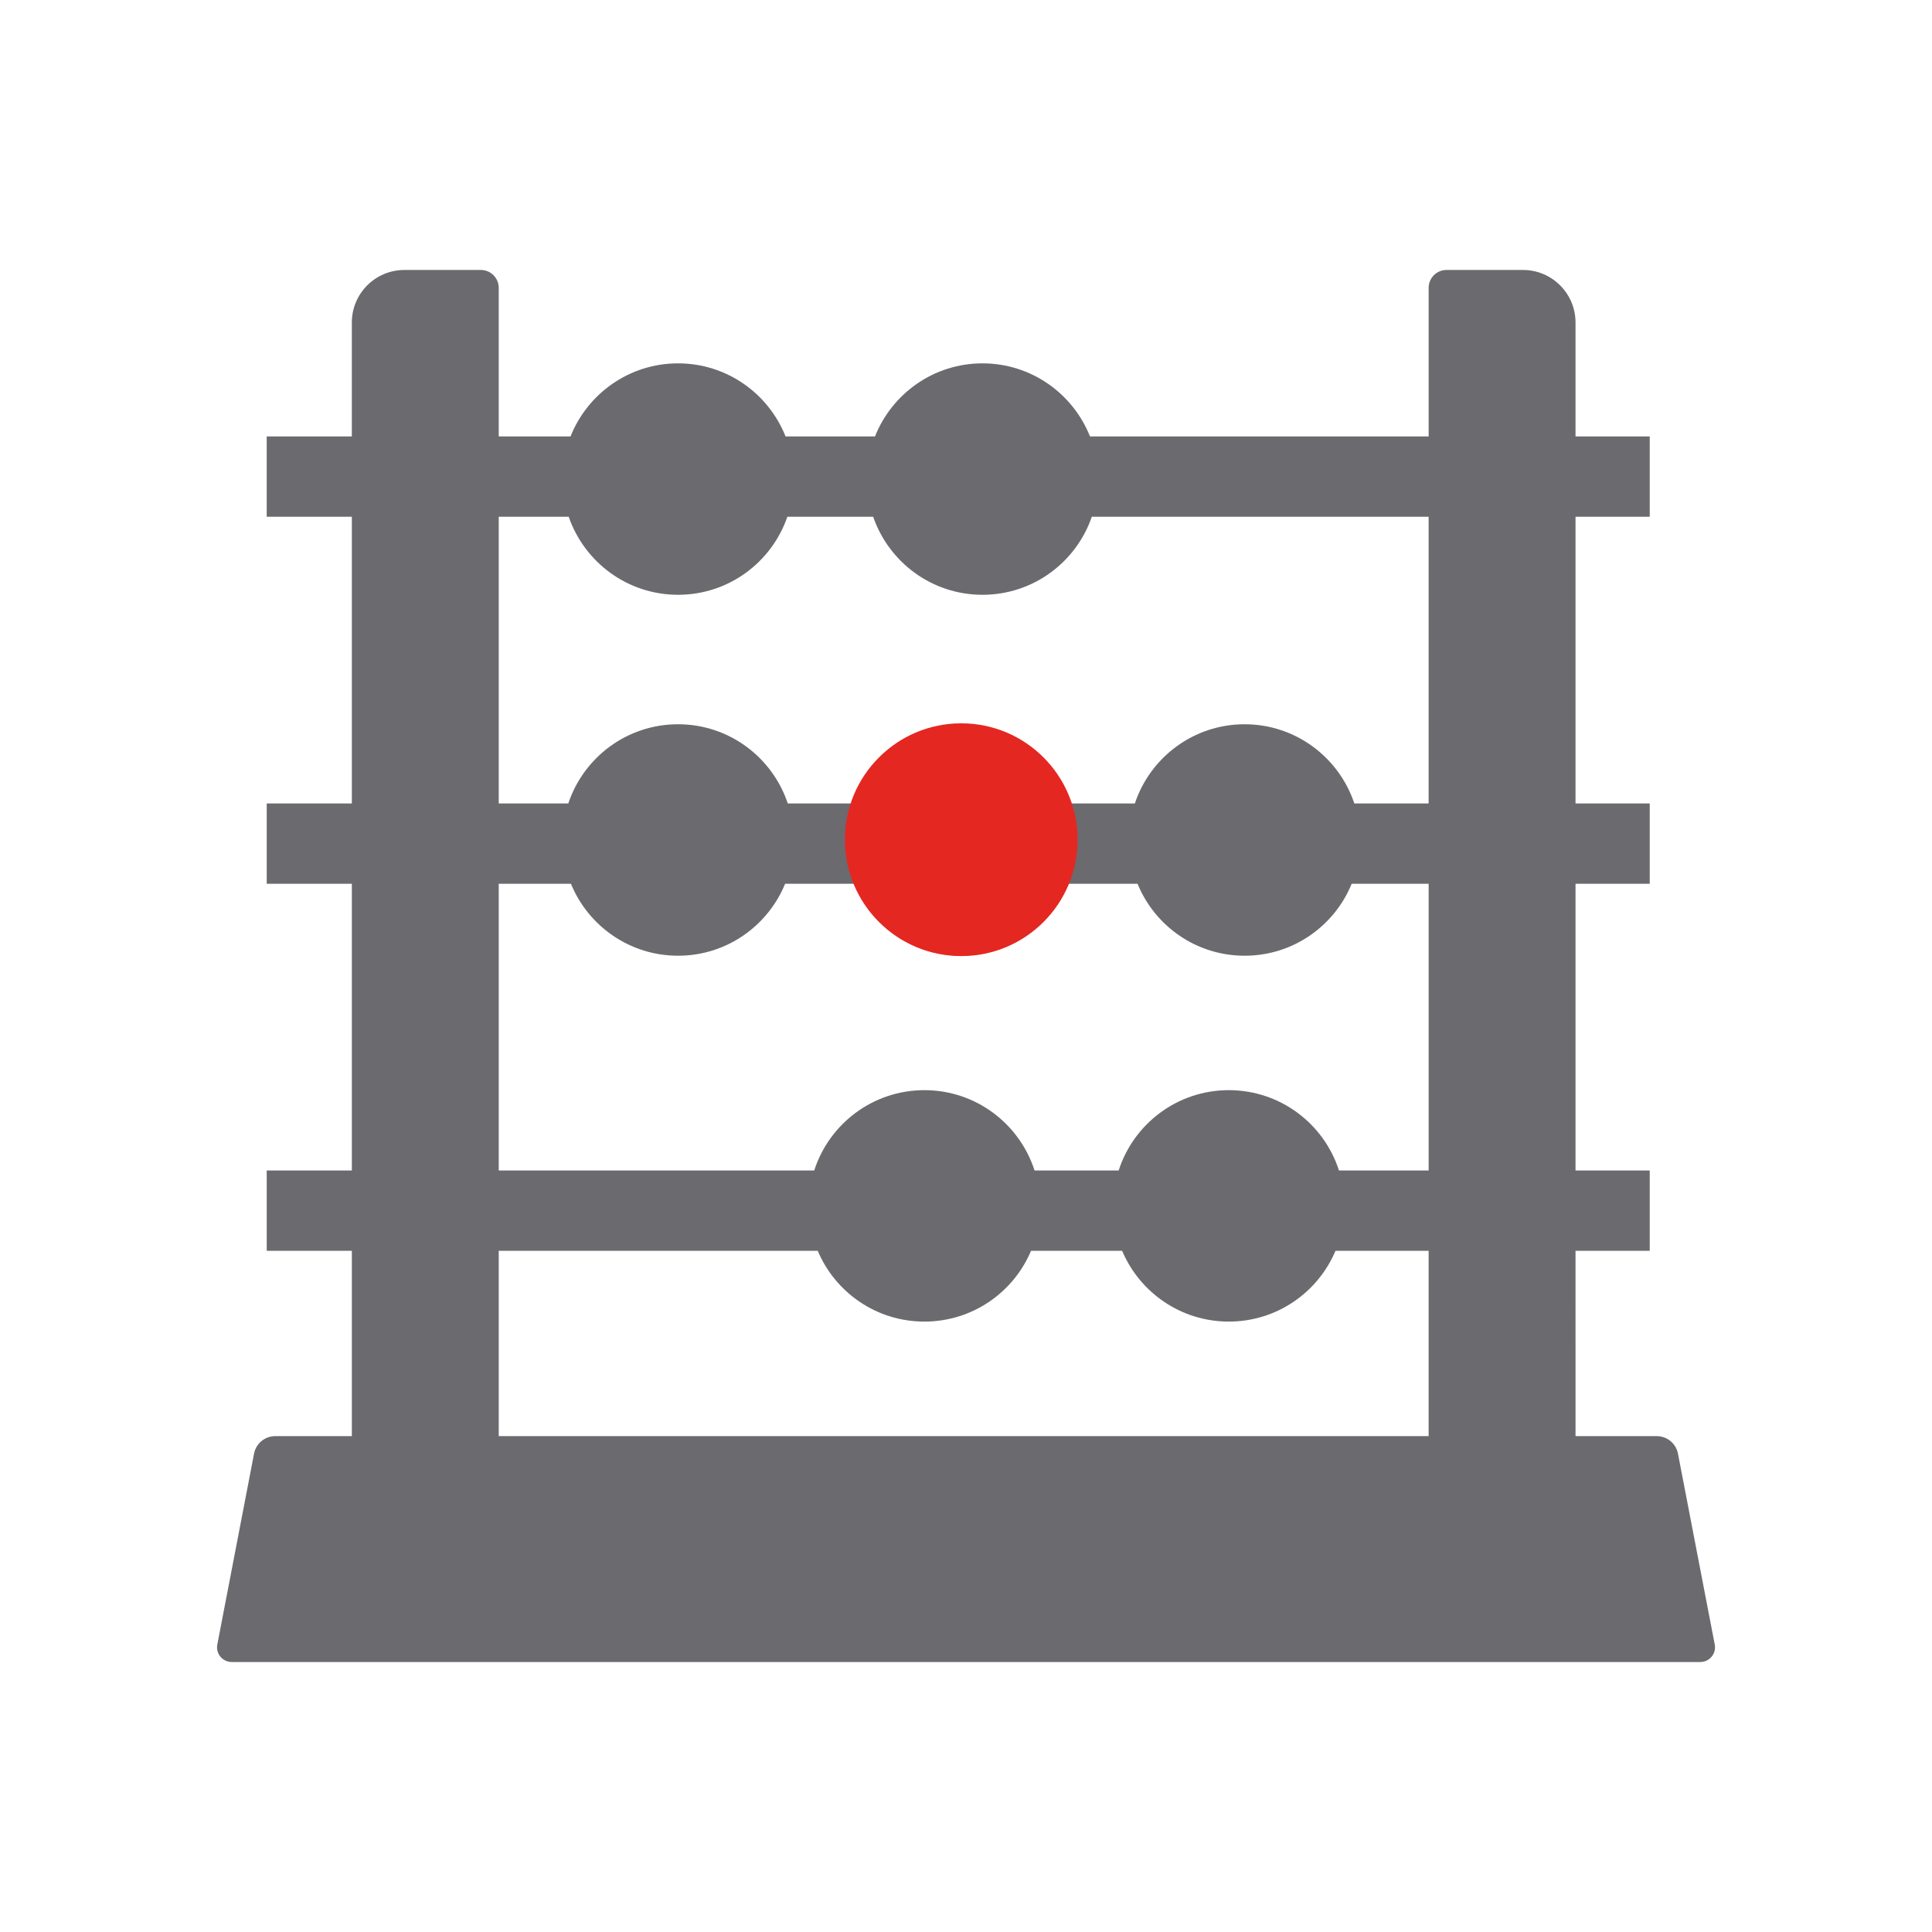 <?xml version="1.0" encoding="utf-8"?>
<!-- Generator: Adobe Illustrator 16.0.0, SVG Export Plug-In . SVG Version: 6.00 Build 0)  -->
<!DOCTYPE svg PUBLIC "-//W3C//DTD SVG 1.1//EN" "http://www.w3.org/Graphics/SVG/1.1/DTD/svg11.dtd">
<svg version="1.1" id="Livello_1" xmlns="http://www.w3.org/2000/svg" xmlns:xlink="http://www.w3.org/1999/xlink" x="0px" y="0px"
	 width="110px" height="110px" viewBox="0 0 110 110" enable-background="new 0 0 110 110" xml:space="preserve">
<path fill="#6B6A6F" d="M15.186,29.42h4.847v16.325h-4.847v4.572h4.847v16.325h-4.847v4.572h4.847v10.553h-4.361
	c-0.59,0-1.098,0.42-1.208,0.998l-2.091,10.865c-0.101,0.52,0.296,0.998,0.822,0.998h83.613c0.525,0,0.922-0.479,0.822-0.998
	l-2.094-10.865c-0.109-0.578-0.619-0.998-1.207-0.998h-4.625V71.215h4.225v-4.572h-4.225V50.318h4.225v-4.572h-4.225V29.42h4.225
	v-4.573h-4.225v-6.485c0-1.65-1.34-2.991-2.99-2.991h-4.357c-0.563,0-1.016,0.456-1.016,1.018v8.459H62.059
	c-0.969-2.435-3.34-4.16-6.121-4.16c-2.781,0-5.152,1.726-6.119,4.16h-5.093c-0.969-2.435-3.34-4.16-6.121-4.16
	c-2.78,0-5.153,1.726-6.121,4.16h-4.088v-8.459c0-0.562-0.457-1.018-1.018-1.018h-4.355c-1.653,0-2.991,1.341-2.991,2.991v6.485
	h-4.847V29.42z M81.34,81.768H28.396V71.215h18.162c0.998,2.369,3.34,4.031,6.072,4.031c2.733,0,5.075-1.662,6.073-4.031h5.186
	c1,2.369,3.344,4.031,6.074,4.031c2.732,0,5.076-1.662,6.074-4.031h5.303V81.768z M81.34,66.643h-5.104
	c-0.852-2.652-3.338-4.574-6.273-4.574s-5.42,1.922-6.271,4.574h-4.789c-0.852-2.652-3.336-4.574-6.272-4.574
	c-2.938,0-5.421,1.922-6.273,4.574H28.396V50.318h4.111c0.982,2.402,3.342,4.097,6.098,4.097s5.113-1.694,6.097-4.097h3.935
	c0.981,2.402,3.34,4.097,6.096,4.097c2.758,0,5.113-1.694,6.098-4.097h3.936c0.98,2.402,3.338,4.097,6.096,4.097
	c2.756,0,5.115-1.694,6.096-4.097h4.383V66.643z M32.379,29.42c0.893,2.585,3.34,4.445,6.227,4.445c2.888,0,5.334-1.86,6.224-4.445
	h4.884c0.891,2.585,3.338,4.445,6.225,4.445c2.889,0,5.336-1.86,6.225-4.445H81.34v16.325h-4.23
	c-0.873-2.618-3.338-4.509-6.248-4.509s-5.377,1.891-6.248,4.509h-3.633c-0.871-2.618-3.338-4.509-6.248-4.509
	c-2.912,0-5.375,1.891-6.249,4.509h-3.631c-0.873-2.618-3.338-4.509-6.248-4.509c-2.911,0-5.377,1.891-6.248,4.509h-3.961V29.42
	H32.379z"/>
<path fill="#E52721" d="M61.354,47.809c0,3.659-2.965,6.626-6.625,6.626c-3.659,0-6.625-2.967-6.625-6.626s2.967-6.626,6.625-6.626
	C58.389,41.183,61.354,44.15,61.354,47.809"/>
</svg>
